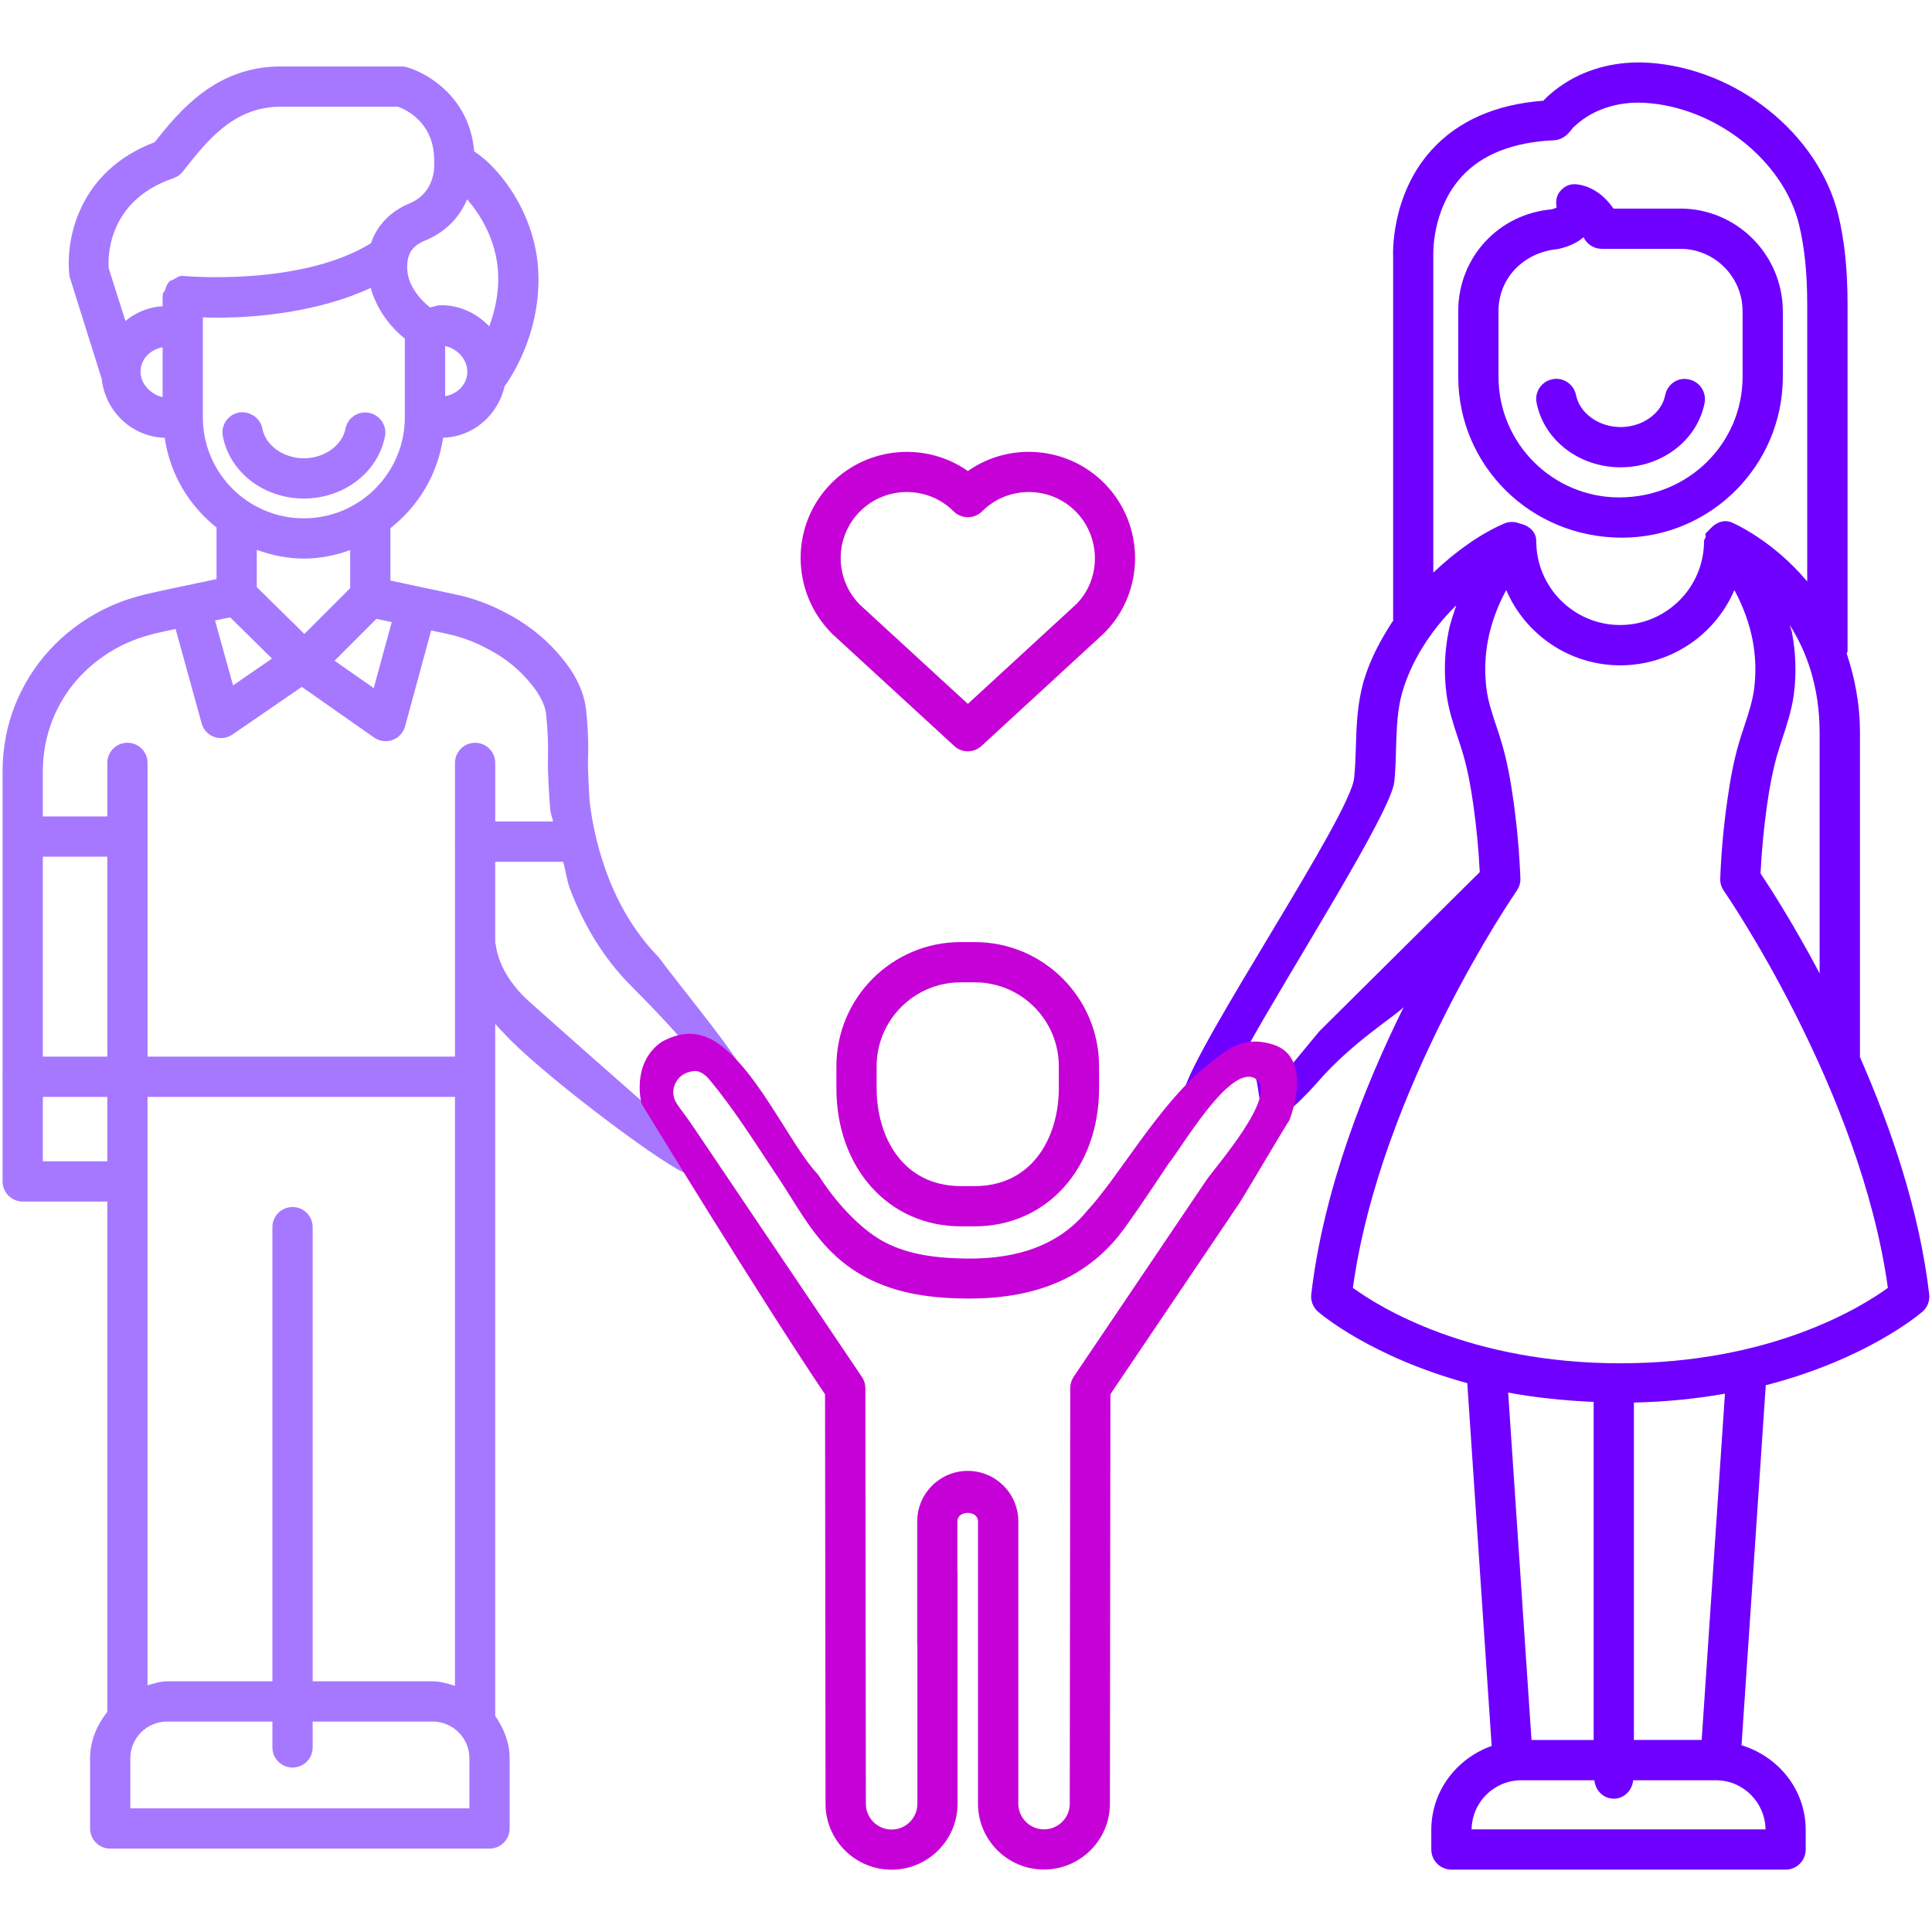 <?xml version="1.0" encoding="UTF-8" standalone="no"?>
<svg
   width="1200pt"
   height="1200pt"
   version="1.1"
   viewBox="0 0 1200 1200"
   id="svg6"
   sodipodi:docname="noun-family-3860197-FFFFFF.svg"
   inkscape:version="1.3.1 (9b9bdc1480, 2023-11-25, custom)"
   xmlns:inkscape="http://www.inkscape.org/namespaces/inkscape"
   xmlns:sodipodi="http://sodipodi.sourceforge.net/DTD/sodipodi-0.dtd"
   xmlns="http://www.w3.org/2000/svg"
   xmlns:svg="http://www.w3.org/2000/svg">
  <defs
     id="defs6" />
  <sodipodi:namedview
     id="namedview6"
     pagecolor="#ffffff"
     bordercolor="#000000"
     borderopacity="0.25"
     inkscape:showpageshadow="2"
     inkscape:pageopacity="0.0"
     inkscape:pagecheckerboard="0"
     inkscape:deskcolor="#d1d1d1"
     inkscape:document-units="pt"
     showgrid="false"
     inkscape:zoom="0.30125"
     inkscape:cx="-127.80083"
     inkscape:cy="1022.4066"
     inkscape:window-width="2126"
     inkscape:window-height="1164"
     inkscape:window-x="0"
     inkscape:window-y="0"
     inkscape:window-maximized="1"
     inkscape:current-layer="svg6" />
  <path
     d="m1006.6 290.25c25.699 0 47.602-16.801 52.148-39.949 1.301-6.75-3.102-13.352-9.852-14.648-6.75-1.602-13.352 3.102-14.648 9.852-2.199 11.25-14.102 19.75-27.648 19.75-13.551 0-25.449-8.551-27.699-19.852-1.301-6.75-8.102-11.301-14.648-9.852-6.801 1.301-11.199 7.898-9.852 14.648 4.547 23.199 26.449 40.051 52.199 40.051z"
     fill="#fff"
     id="path1"
     style="fill:#6f00ff;fill-opacity:1" />
  <path
     d="m1007.4 333.95c55.148 0 99.949-44.852 99.949-99.949v-40.949c-0.199-35-28.75-63.5-63.648-63.5h-41.551c-10-14.648-22.648-15.148-24.25-15.148-3.648 0-6.5 1.602-8.898 4.398-2.398 2.801-2.801 6.5-2.148 10.148-0.75 0.449-3.102 1-2.852 1.051-33.199 2.801-58.25 29.898-58.25 63.102l-0.004 40.898c0 55.102 44.852 99.949 101.65 99.949zm-76.652-140.8c0-20.051 15.199-36.5 37.199-38.5 6.699-1.551 11.852-4 15.602-7.301 0 0 0 0.051 0.051 0.051 2.051 4.352 6.449 7.148 11.301 7.148h48.801c21.199 0 38.551 17.352 38.648 38.551v40.902c0 41.352-33.648 74.949-76.648 74.949-41.301 0-74.949-33.602-74.949-74.949z"
     fill="#fff"
     id="path2"
     style="fill:#6f00ff;fill-opacity:1" />
  <path
     d="m 409.196,594.595 -3.551,-3.75 c -11.898,-13.148 -21.5,-29.148 -28.398,-47.551 -5.102,-13.602 -8.699,-27.949 -10.699,-42.699 -0.602,-4.5 -1.5,-23.398 -1.352,-27.301 0.402,-10.898 0.004,-21.695 -1.145,-32.297 -1.801,-16 -11.25,-28.199 -18.203,-36 -8.898,-10.051 -20.25,-18.602 -32.449,-24.75 -8.25,-4.352 -17.098,-7.75 -26.348,-10.102 -2.102,-0.5 -5.852,-1.297 -10.453,-2.297 l -14.297,-3 c -0.102,0 -0.102,-0.102 -0.148,-0.148 -0.102,-0.055 -0.203,0.047 -0.305,0.047 l -19.348,-4.148 v -32.551 c 17.352,-13.602 29.352,-33.352 32.699,-56.148 19,-0.602 34.102,-14.148 38.25,-32.051 3.148,-4.25 22.949,-32.602 20.852,-72 -1.852,-34.402 -23.102,-63.051 -39.801,-73.852 -2.602,-32.5 -27.852,-48.301 -41.852,-52.25 -1.098,-0.301 -2.199,-0.449 -3.348,-0.449 h -76.703 c -38.551,0.852 -60.5,26.699 -76.5,47 -47.449,18 -55.75,60.699 -52.898,83.5 l 19.75,62.848 c 0,0.102 0.102,0.102 0.148,0.203 2.051,20.352 18.449,36.398 39.199,37.102 3.301,22.551 15.148,42.148 32.199,55.699 v 32.051 c -13.996,2.898 -38.547,8.047 -44.547,9.547 -9.852,2.449 -18.5,5.602 -26.352,9.648 -12.352,6.301 -23.25,14.551 -32.5,24.5 -9.25,10.051 -16.547,21.602 -21.699,34.402 -5.199,13.102 -7.801,27.102 -7.801,41.5 v 189.2 c 0,0.102 -0.102,0.199 -0.102,0.301 0,0.102 0.102,0.199 0.102,0.301 v 64.699 c 0,6.898 5.602,12.5 12.5,12.5 h 52.551 v 316.95 c -6.301,8.102 -10.699,17.801 -10.699,28.852 v 43.602 c 0,6.898 5.602,12.5 12.5,12.5 h 235.6 c 6.898,0 12.5,-5.602 12.5,-12.5 v -43.602 c 0,-9.949 -3.75,-18.648 -8.949,-26.301 V 635.949 c 1.699,1.75 2.949,3.5 4.898,5.25 19.832,22.395 93.128,78.043 111.687,86.789 17.399,8.199 -20.675,-52.957 -11.393,-56.439 5.724,-2.147 12.144,-16.623 21.745,-13.478 18.814,6.164 40.101,30.604 24.064,2.163 -7.072,-12.542 -39.89,-52.407 -49.406,-65.639 z M 243.3,386.4 l -11.152,41 -24.348,-17 26,-26 z m -100.35,-2.949 26,25.602 -24.199,16.648 -11.199,-40.301 c 3.598,-0.75 6.75,-1.398 9.398,-1.949 z m 133.55,-137.35 v -31.152 c 7.102,1.398 13.801,7.949 13.75,15.898 0,8.004 -6.152,13.852 -13.75,15.254 z m 32.848,-76.953 c 0.699,13.102 -2.102,24.199 -5.449,33.602 -7.551,-8 -18.098,-13.199 -29.949,-13.199 -2.398,0 -4.551,0.949 -6.852,1.398 -5.348,-4.25 -14.199,-13.301 -14.199,-24.848 0,-8.801 3.25,-13.551 11.699,-16.949 0,0 0,-0.051 0.051,-0.051 0.102,-0.051 0.199,0 0.301,-0.051 14,-6.148 21.25,-16 25.199,-25.25 8.301,9.598 18.102,25.301 19.199,45.348 z m -201.65,-58.449 c 2.301,-0.801 4.352,-2.199 5.852,-4.148 14.551,-18.551 31,-39.602 59.301,-40.25 h 74.449 c 5.25,1.949 23.301,10.398 22.352,35.102 0,0.25 0.199,0.398 0.199,0.648 0,0.199 -0.148,0.301 -0.148,0.449 0.047,1.75 0.145,17 -14.703,23.551 -12.551,5.148 -20.75,13.75 -24.551,25 -43.25,26.801 -115,20.5 -115.75,20.398 -0.148,0 -0.301,0.148 -0.449,0.148 -0.301,0 -0.449,-0.301 -0.801,-0.301 -2.301,0 -4.051,1.352 -5.898,2.449 -0.602,0.355 -1.453,0.355 -2.051,0.855 -1.648,1.449 -2.301,3.449 -3,5.602 -0.352,0.949 -1.301,1.5 -1.398,2.551 0,0.148 0.148,0.301 0.148,0.449 0,0.25 -0.25,0.398 -0.25,0.648 v 6.352 c -8.801,0.496 -16.652,3.898 -23.102,9.148 l -10.348,-32.652 c -0.203,-1.699 -3.703,-41.148 40.148,-56 z m -20.398,120.2 c 0,-7.949 6.148,-13.801 13.699,-15.25 v 31 c -6.902,-1.5 -13.699,-7.848 -13.699,-15.75 z m 38.699,28.301 v -62.051 c 2.852,0.102 6,0.148 9.551,0.148 24.199,0 62.5,-3.5 94.699,-18.449 4,14.25 13.102,25.051 21.199,31.449 v 48.898 c 0,34.602 -28.148,62.75 -62.75,62.75 -34.602,0.004 -62.699,-28.145 -62.699,-62.746 z m 62.75,87.75 c 10.148,0 19.699,-2.051 28.75,-5.25 v 23.602 l -28.449,28.449 -29.551,-29.102 v -23.098 c 9.199,3.301 18.949,5.398 29.25,5.398 z m -156.1,100.1 c 3.949,-9.902 9.602,-18.902 16.801,-26.652 7.25,-7.75 15.801,-14.25 25.551,-19.199 6.148,-3.148 13.051,-5.648 21,-7.648 2.25,-0.551 7.148,-1.648 13.051,-2.898 l 16.199,58.648 c 1.051,3.898 3.949,7.051 7.75,8.398 1.398,0.5 2.852,0.75 4.25,0.75 2.5,0 5,-0.75 7.102,-2.199 l 43.098,-29.602 44.898,31.449 c 2.148,1.5 4.648,2.25 7.199,2.25 1.449,0 2.898,-0.25 4.25,-0.75 3.852,-1.352 6.75,-4.551 7.801,-8.449 l 16.199,-59.551 3.602,0.75 c 4.25,0.852 7.652,1.602 9.551,2.102 7.301,1.852 14.25,4.5 20.949,8.051 9.699,4.852 18.449,11.449 25.25,19.148 7.449,8.301 11.301,15.352 12.051,22.102 1.051,9.5 1.398,19.102 1.102,28.648 -0.148,5.199 0.801,25.449 1.602,31.398 0.301,2.25 1.25,4.25 1.602,6.449 l -35.906,0.004 v -36.398 c 0,-6.898 -5.602,-12.5 -12.5,-12.5 -6.898,0 -12.5,5.602 -12.5,12.5 v 48.699 c 0,0.102 -0.102,0.148 -0.102,0.25 0,0.102 0.102,0.148 0.102,0.25 v 133.25 h -190.95 v -182.45 c 0,-6.898 -5.602,-12.5 -12.5,-12.5 -6.898,0 -12.5,5.602 -12.5,12.5 v 33.25 h -40.051 v -27.801 c 0,-11.25 2.051,-22.102 6.051,-32.25 z m 236.1,597.25 h -74.551 v -282.1 c 0,-6.898 -5.602,-12.5 -12.5,-12.5 -6.898,0 -12.5,5.602 -12.5,12.5 v 282.1 h -65.449 c -4.301,0 -8.148,1.398 -12.102,2.449 v -365.45 h 190.95 v 365.8 c -4.449,-1.402 -8.949,-2.801 -13.848,-2.801 z m -242.15,-512.2 H 66.65 v 124.2 H 26.599 Z m 0,189.2 v -40 H 66.65 v 40 z m 264.95,401.9 h -210.6 v -31.102 c 0,-12.602 10.25,-22.801 22.801,-22.801 h 65.449 v 16.051 c 0,6.898 5.602,12.5 12.5,12.5 6.898,0 12.5,-5.602 12.5,-12.5 v -16.051 h 74.551 c 12.551,0 22.801,10.199 22.801,22.801 z m 16.297,-536.95 c 0,-0.199 -0.25,-0.301 -0.25,-0.449 v -50.5 h 42.199 c 1.602,5.5 2.199,11.352 4.199,16.648 8.051,21.352 19.25,40.051 33.352,55.551 l 5.148,5.398 c 9.5,9.5 22.757,23.165 31.308,33.318 -6.949,2.301 -12.564,7.354 -17.36,13.506 -5.801,7.352 -5.026,18.056 -4.628,27.005 -24.602,-21.551 -58.616,-51.676 -72.616,-64.176 -15.699,-14 -20.25,-27.5 -21.352,-36.301 z"
     fill="#fff"
     id="path3"
     style="fill:#a678ff;fill-opacity:1"
     sodipodi:nodetypes="ccccccccccccccccccccsccccccccccccssssssccsssssscccssssccccccccccccccccccscscccccccccccsccccssccccsscccccsccsccsccsccccccccccccccccccscccsccccccccccccssssssccsssccsccccssscsccccccccccccccccccsscssscscccsccccccccccc" />
  <path
     d="m188.75 309.65c24.75 0 45.949-16.199 50.352-38.5 1.352-6.801-3.051-13.352-9.801-14.699-6.852-1.398-13.402 3.051-14.699 9.801-2.102 10.5-13.203 18.398-25.852 18.398-12.699 0-23.801-7.949-25.801-18.449-1.301-6.801-8.098-11.098-14.648-9.949-6.75 1.301-11.199 7.852-9.902 14.648 4.301 22.453 25.453 38.75 50.352 38.75z"
     fill="#fff"
     id="path4"
     style="fill:#a678ff;fill-opacity:1" />
  <path
     d="m596.65 585.15c-42.551 0-77.148 34.602-77.148 77.148v13.551c0 49.75 32.5 85.852 77.352 85.852h8.5c44.801 0 77.301-36.102 77.301-85.852v-13.551c0-42.551-34.602-77.148-77.148-77.148zm61 77.152v13.551c0 30.25-16.148 60.852-52.301 60.852h-8.5c-36.148 0-52.352-30.551-52.352-60.852v-13.551c0-28.75 23.398-52.148 52.148-52.148h8.852c28.805-0.004 52.152 23.398 52.152 52.148z"
     fill="#fff"
     id="path5"
     style="fill:#c601d7;fill-opacity:1" />
  <path
     d="m592.7 463.35c2.352 2.199 5.398 3.301 8.449 3.301 3.051 0 6.051-1.102 8.449-3.301l76.102-70c25.75-25.699 25.75-67.648 0-93.398-22.949-22.898-58.75-25.5-84.551-7.398-25.75-18.051-61.648-15.5-84.602 7.398-25.75 25.75-25.75 67.699 0.398 93.801zm-58.5-145.75c8-8 18.551-12 29.051-12s21.051 4 29.051 12c4.949 4.898 12.852 4.852 17.699 0 16.051-16.051 42.102-15.949 58.051 0 15.949 16.051 15.949 42.102 0.398 57.699l-67.301 61.898-66.949-61.5c-16.051-16.051-16.051-42.098 0-58.098z"
     fill="#fff"
     id="path6"
     style="fill:#c601d7;fill-opacity:1" />
  <path
     d="m 1194.2,814.6 c 3.051,-2.75 4.551,-6.75 4.051,-10.801 -6.199,-52.449 -23.852,-103.6 -43,-147.2 v -201.25 c 0,-19.148 -3.5,-35.102 -8.25,-49.5 0.051,-0.5 0.551,-0.801 0.551,-1.352 v -215.55 c 0,-21.449 -1.898,-39.648 -5.801,-55.648 -12.398,-50.352 -63.199,-90.898 -118.05,-94.352 -18.699,-1.102 -36.801,3.148 -51.801,12.75 -4.898,3.148 -9.25,6.648 -12.75,10.25 -0.051,0.051 -0.25,0.25 -0.5,0.602 -29.75,2.25 -53.102,12.551 -69.5,30.648 -25.699,28.398 -23.898,65.398 -23.852,66.25 v 225.4 c 0,0.148 0.148,0.25 0.148,0.398 -7.949,12 -14.5,24.5 -18.352,37.5 -4.102,14.102 -4.551,28 -4.949,41.398 -0.199,6.301 -0.398,12.648 -1.051,19 -2.25,23.5 -98.596,165.726 -105.886,194.895 -1.548,6.195 17.706,-15.116 25.416,-9.361 7.191,5.368 7.929,-5.978 17.344,-2.263 4.811,1.898 2.387,26.398 10.812,28.928 6.552,1.967 23.545,-16.241 30.614,-24.334 20.654,-23.645 47.778,-40.37 52.457,-45.457 -24.199,48.898 -49.648,112.7 -57.398,178.25 -0.5,4.051 1.051,8.051 4.051,10.801 1.852,1.648 33.25,28.199 92.852,44.5 l 15.148,225.35 c -21.699,7.699 -37.5,27.898 -37.5,52.199 v 12.102 c 0,6.898 5.602,12.5 12.5,12.5 h 207.6 c 6.898,0 12.449,-5.602 12.449,-12.5 v -12.102 c 0,-25.148 -17,-45.648 -39.852,-52.648 l 15.051,-223.6 c 62.695,-16.152 95.547,-44.152 97.445,-45.801 z M 1093.5,542.5 c 0.699,-14.148 2,-28 4,-42.199 1.801,-12.75 3.75,-22.301 6.199,-31 1.051,-3.602 2.25,-7.199 3.398,-10.75 2.852,-8.602 5.75,-17.5 7.102,-27.25 1.648,-12.801 1.25,-25.75 -1.199,-38.551 -0.301,-1.551 -1,-3 -1.352,-4.5 10.398,16.301 18.551,38.102 18.551,67.148 v 149.15 c -16.551,-31.195 -31.051,-53.648 -36.699,-62.047 z M 907.85,109.75 c 12.648,-13.898 31.949,-21.5 57.648,-22.648 5.898,-0.5 9,-4.449 11.352,-7.602 2.352,-2.352 5.199,-4.648 8.5,-6.801 10.199,-6.551 23.352,-9.699 36.648,-8.801 43.75,2.75 85.648,35.852 95.352,75.352 3.449,14.051 5.148,30.301 5.148,49.699 v 172.2 c -21.199,-25.25 -45.051,-35.898 -46.898,-36.648 -4.852,-2.051 -9.75,0.051 -13.148,3.75 -0.602,0.5 -1.102,0.949 -1.551,1.602 -0.398,0.602 -1.199,0.801 -1.5,1.5 -0.301,0.75 0.148,1.5 0,2.25 -0.25,0.898 -1,1.5 -1,2.5 0,28.75 -23.398,52.102 -52.102,52.102 -28.699,0 -52.102,-23.352 -52.102,-52.102 0,-6.051 -4.898,-9.852 -10.301,-10.949 -3.051,-1.25 -6.5,-1.352 -9.699,0.051 -14.949,6.5 -30,17.25 -43.949,30.449 l 0.004,-196.9 c 0,-0.301 -1.152,-28.551 17.598,-49 z M 770.476,661.721 c -7.868,-9.588 0.86,-4.943 4.027,-10.679 26.147,-47.362 89.694,-146.709 91.546,-165.594 0.699,-6.898 0.898,-13.75 1.051,-20.648 0.398,-12.398 0.75,-24.051 3.949,-35.102 5.551,-18.75 16.852,-37.051 32.602,-52.898 0.301,-0.301 0.602,-0.5 0.898,-0.801 -1.852,5.5 -3.852,10.949 -4.898,16.602 -2.449,12.602 -2.898,25.551 -1.199,38.551 1.301,9.75 4.25,18.699 7.102,27.25 1.148,3.602 2.398,7.148 3.398,10.75 2.5,8.699 4.449,18.551 6.199,31 1.949,13.949 3.25,27.602 3.949,41.5 l -99.669,98.928 -22.108,26.735 c 0,0 0.482,1.638 -9.316,-8.91 M 942.096,553.2 c 1.551,-2.199 2.352,-4.898 2.25,-7.602 -0.648,-16.449 -2.102,-32.398 -4.398,-48.801 -1.898,-13.602 -4.102,-24.602 -6.949,-34.449 -1.102,-3.898 -2.398,-7.801 -3.699,-11.648 -2.602,-7.852 -5.051,-15.301 -6,-22.648 -1.301,-10.301 -1,-20.602 0.949,-30.602 2,-10.398 5.852,-20.949 11.301,-30.949 11.75,27.449 39.102,46.75 70.852,46.75 31.75,0 59.102,-19.301 70.852,-46.75 5.398,10 9.301,20.602 11.301,31 1.949,10.148 2.25,20.449 0.949,30.551 -1,7.398 -3.398,14.852 -6,22.699 -1.301,3.898 -2.602,7.75 -3.699,11.75 -2.852,9.852 -4.949,20.449 -6.898,34.352 -2.352,16.449 -3.801,32.398 -4.449,48.852 -0.102,2.699 0.699,5.398 2.25,7.602 0.898,1.25 84.699,122.95 101.9,246.6 -16.301,11.852 -72.352,46.852 -166.15,46.852 -93.801,0 -149.85,-34.949 -166.15,-46.852 17.039,-123.61 100.94,-245.46 101.79,-246.71 z m 47.75,317.55 v 210 h -38.602 l -14.5,-215.8 c 16.055,3 33.805,4.949 53.102,5.801 z m 106.75,265.5 H 914.046 c 0.199,-16.852 14,-30.5 30.898,-30.5 h 45.352 c 0.602,6.352 5.602,11.449 12.051,11.449 6.449,0 11.449,-5.148 12.051,-11.449 h 51.301 c 16.852,-0.051 30.648,13.602 30.898,30.5 z m -39.648,-55.551 h -42.102 v -209.55 c 20.75,-0.449 39.449,-2.5 56.551,-5.5 z"
     style="fill:#6f00ff;fill-opacity:1"
     id="path1-6"
     sodipodi:nodetypes="cccscsscccccccsccccssssscccccsssssscccccccccccscscccccccsccccccssscccccccsccccccccccccccccccccccscccccccccscccccccccccscsccccccccc" />
  <path
     d="m 675.146,752.142 c -17.5,21.398 -44.449,31.301 -82.301,29.352 -21.699,-0.898 -37.699,-5.398 -50.301,-14.199 -12.898,-9 -25.535,-23.558 -34.433,-37.706 -14.12,-14.791 -31.053,-50.623 -50.825,-71.548 -13.434,-14.217 -27.057,-21.47 -46.355,-10.883 -19.308,13.444 -12.426,38.456 -12.426,38.456 0,0 73.583,120.564 113.943,180.434 l 0.301,254.3 c 0,22.602 18.398,40.949 41,40.949 22.602,0 41,-18.352 41,-40.949 V 976.199 c 0,-0.102 -0.102,-0.148 -0.102,-0.25 v -31 c 0,-7 12.801,-7.051 12.801,0 v 175.3 c 0,22.602 18.352,40.949 40.949,40.949 22.602,0 41,-18.352 41,-40.949 l 0.301,-254.3 79.852,-118.3 c 3.801,-5.699 27.486,-46.169 31.287,-51.817 0,0 15.877,-39.123 -10.376,-47.136 -18.203,-5.556 -28.053,2.655 -42.431,14.494 -28.767,23.687 -53.31,67.996 -72.885,88.952 z m -8.25,102.958 c -1.398,2.102 -2.148,4.551 -2.148,7.051 l -0.301,258.15 c 0,8.801 -7.199,15.949 -16,15.949 -8.801,0 -15.949,-7.199 -15.949,-15.949 v -175.3 c 0,-17.352 -14.051,-31.398 -31.398,-31.398 -17.352,0 -31.398,14.051 -31.398,31.398 v 76.5 c 0,0.102 0.102,0.148 0.102,0.25 v 98.648 c 0,8.801 -7.199,15.949 -16,15.949 -8.852,0 -16,-7.199 -16,-15.949 l -0.301,-258.15 c 0,-2.5 -0.75,-4.949 -2.148,-7 l -94.949,-140.85 c -4.25,-6.352 -8.551,-12.699 -12.898,-19 l -3.148,-4.301 c -2.352,-3.102 -4.551,-6 -5.449,-8.5 -2.102,-5.898 0.852,-10.602 2.199,-12.301 2.801,-3.551 6.949,-4.949 11.051,-5.102 1.102,0.148 4.449,0.551 8.551,5.449 12.75,15.352 24.051,32.551 35,49.199 l 2.898,4.352 c 0.051,0.051 0.301,0.5 0.301,0.5 0,0.051 0.051,0.051 0.051,0.051 l 5.102,7.75 c 2.5,3.75 4.898,7.551 7.301,11.398 9.801,15.648 19.949,31.852 37.051,43.75 16.699,11.648 36.949,17.602 63.551,18.699 46.852,2.102 79.898,-10.648 102.7,-38.551 5,-6.148 16.159,-22.387 30.863,-44.637 8.801,-10.826 38.772,-62.846 54.249,-53.18 15.452,9.649 -25.988,55.944 -30.968,63.771 z"
     fill="#fff"
     id="path3-3"
     style="fill:#c601d7;fill-opacity:1"
     sodipodi:nodetypes="ccccsccccssssssssccccssccccccsssssssssccccccccccccccccccccscc" />
</svg>

